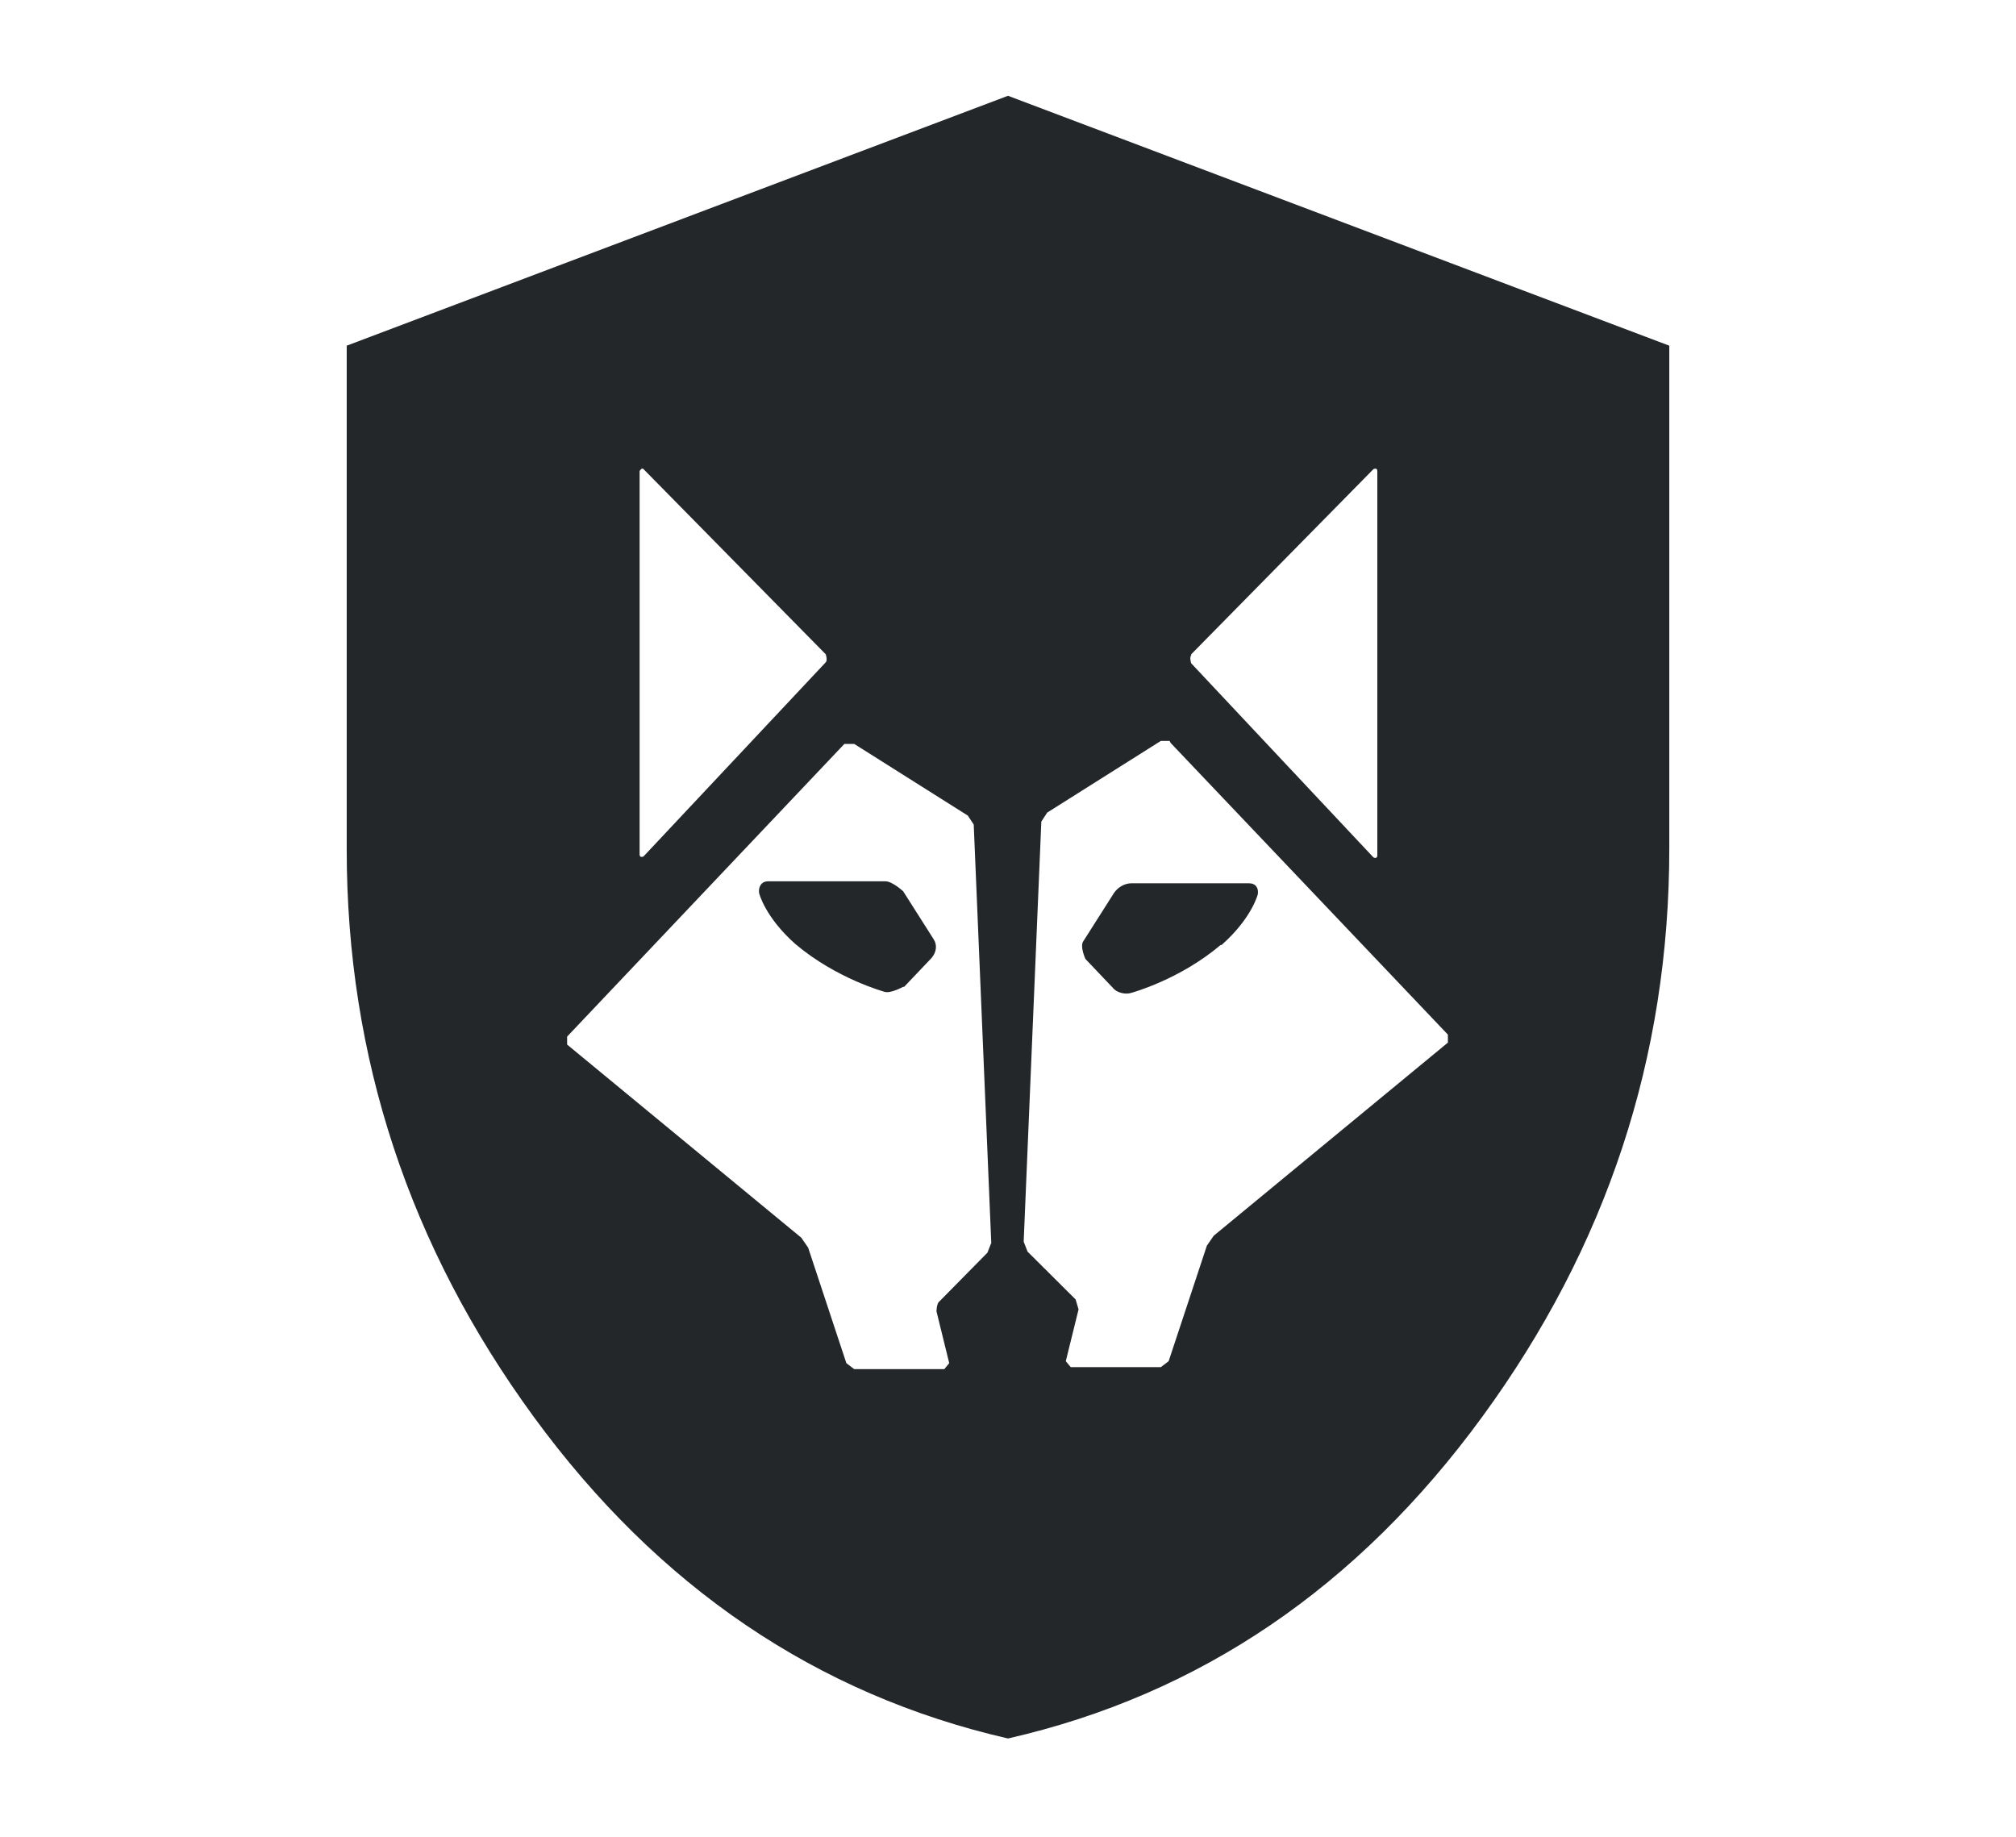 <svg width="45" height="41" viewBox="0 0 45 41" fill="none" xmlns="http://www.w3.org/2000/svg">
<g clip-path="url(#clip0_1_601)">
<mask id="mask0_1_601" style="mask-type:luminance" maskUnits="userSpaceOnUse" x="0" y="0" width="45" height="41">
<path d="M44.5 0.472H0.5V40.472H44.5V0.472Z" fill="white"/>
</mask>
<g mask="url(#mask0_1_601)">
<path fill-rule="evenodd" clip-rule="evenodd" d="M27.245 21.094C26.327 21.872 25.255 22.161 25.255 22.161C25.124 22.205 24.927 22.161 24.84 22.049L24.228 21.405C24.228 21.405 24.096 21.116 24.184 21.005L24.862 19.938C24.949 19.805 25.102 19.716 25.255 19.716H27.88C28.033 19.716 28.098 19.827 28.076 19.961C28.076 19.961 27.945 20.494 27.267 21.094H27.245ZM26.13 16.583L32.319 23.094V23.272L27.092 27.583L26.939 27.805L26.086 30.383L25.912 30.516H23.9L23.79 30.383L24.075 29.227L24.009 29.005L22.937 27.938L22.85 27.716L23.244 18.338L23.375 18.138L25.912 16.538H26.108M20.182 22.027L20.794 21.383C20.904 21.25 20.925 21.094 20.838 20.961L20.16 19.894C20.16 19.894 19.919 19.672 19.766 19.672H17.142C16.989 19.672 16.923 19.805 16.945 19.938C16.945 19.938 17.076 20.472 17.754 21.072C18.673 21.849 19.744 22.138 19.744 22.138C19.876 22.183 20.16 22.027 20.16 22.027M22.128 27.738L22.041 27.961L20.969 29.049C20.904 29.094 20.904 29.272 20.904 29.272L21.188 30.427L21.078 30.561H19.067L18.892 30.427L18.039 27.849L17.886 27.627L12.659 23.316V23.138L18.848 16.605H19.067L21.603 18.205L21.735 18.405L22.128 27.783V27.738ZM26.589 14.605L30.657 10.472C30.657 10.472 30.744 10.427 30.744 10.516V19.094C30.744 19.094 30.744 19.183 30.657 19.138L26.589 14.805C26.589 14.805 26.546 14.672 26.589 14.627M14.277 10.516C14.277 10.516 14.321 10.427 14.365 10.472L18.432 14.605C18.432 14.605 18.476 14.738 18.432 14.783L14.365 19.116C14.365 19.116 14.277 19.161 14.277 19.072V10.494V10.516ZM11.915 31.627C14.693 35.427 18.235 37.827 22.5 38.805C26.786 37.827 30.307 35.427 33.084 31.627C35.862 27.827 37.261 23.605 37.261 18.938V7.716L22.5 2.138L7.739 7.716V18.961C7.739 23.605 9.138 27.827 11.915 31.627Z" fill="#24272A"/>
</g>
</g>
<defs>
<clipPath id="clip0_1_601">
<rect width="44" height="40" fill="white" transform="translate(0.5 0.472)"/>
</clipPath>
</defs>
</svg>
